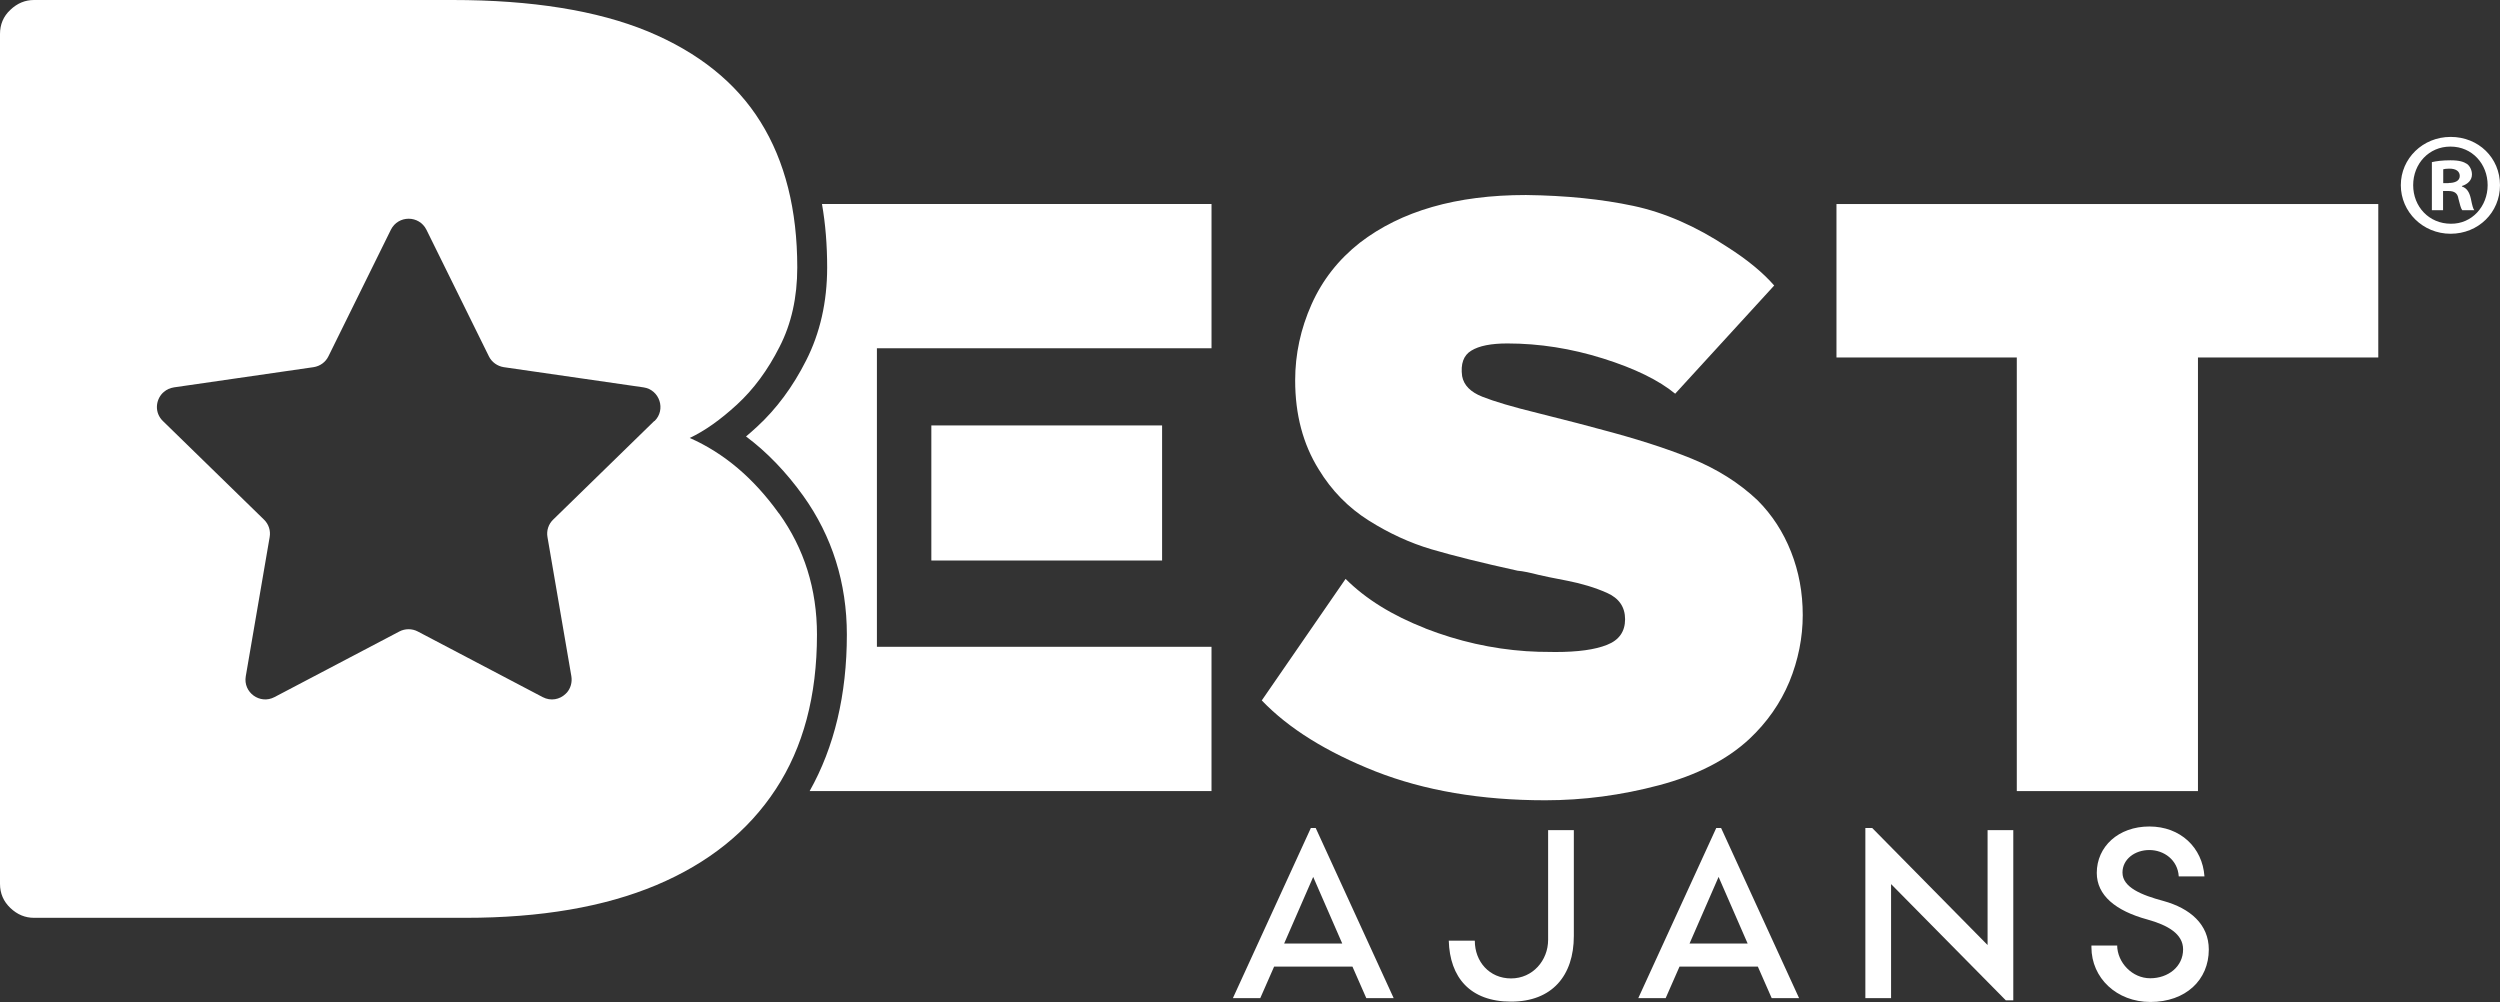 <?xml version="1.0" encoding="UTF-8" standalone="no"?>
<svg
   id="Layer_2"
   data-name="Layer 2"
   viewBox="0 0 149.73 60.01"
   version="1.1"
   sodipodi:docname="acb841ec96de78dd243cb873f651f23d.svg"
   width="149.73"
   height="60.01"
   xmlns:inkscape="http://www.inkscape.org/namespaces/inkscape"
   xmlns:sodipodi="http://sodipodi.sourceforge.net/DTD/sodipodi-0.dtd"
   xmlns="http://www.w3.org/2000/svg"
   xmlns:svg="http://www.w3.org/2000/svg">
  <rect x="0" y="0" width="149.73" height="60.01" fill="#333333" stroke="none"/>
  <sodipodi:namedview
     id="namedview38"
     pagecolor="#ffffff"
     bordercolor="#666666"
     borderopacity="1.0"
     inkscape:pageshadow="2"
     inkscape:pageopacity="0.0"
     inkscape:pagecheckerboard="0" />
  <defs
     id="defs4">
    <style
       id="style2">
      .cls-1 {
        fill: #fff;
      }
    </style>
  </defs>
  <g
     id="Layer_1-2"
     data-name="Layer 1">
    <g
       id="g34">
      <path
         class="cls-1"
         d="m 46.65,30.75 c -1.52,-2.12 -3.3,-3.62 -5.34,-4.52 0.89,-0.42 1.83,-1.08 2.83,-2 0.99,-0.91 1.85,-2.07 2.55,-3.46 0.71,-1.38 1.06,-2.97 1.06,-4.75 0,-3.45 -0.73,-6.36 -2.2,-8.72 C 44.09,4.95 41.83,3.14 38.8,1.88 35.76,0.63 31.86,0 27.1,0 H 2.04 C 1.51,0 1.04,0.19 0.62,0.59 0.2,0.98 0,1.47 0,2.04 v 50.89 c 0,0.58 0.21,1.06 0.62,1.45 0.42,0.4 0.89,0.59 1.42,0.59 h 25.84 c 4.5,0 8.31,-0.65 11.43,-1.96 3.11,-1.31 5.5,-3.22 7.15,-5.74 1.65,-2.51 2.47,-5.6 2.47,-9.26 0,-2.73 -0.76,-5.15 -2.28,-7.27 z m -7.47,-5.53 -6.05,5.9 c -0.28,0.27 -0.41,0.66 -0.34,1.05 l 1.43,8.33 c 0.06,0.38 -0.05,0.72 -0.26,0.97 l -0.09,0.09 c -0.34,0.33 -0.88,0.45 -1.37,0.19 l -7.48,-3.93 c -0.34,-0.18 -0.76,-0.18 -1.1,0 l -7.48,3.93 c -0.87,0.46 -1.89,-0.28 -1.72,-1.25 l 1.43,-8.33 c 0.07,-0.39 -0.06,-0.78 -0.34,-1.05 L 9.76,25.22 C 9.25,24.73 9.31,23.98 9.74,23.54 l 0.08,-0.07 c 0.16,-0.14 0.36,-0.23 0.6,-0.27 l 8.36,-1.21 c 0.39,-0.06 0.72,-0.3 0.89,-0.65 l 3.74,-7.58 c 0.44,-0.88 1.69,-0.88 2.13,0 l 3.74,7.58 c 0.17,0.35 0.51,0.59 0.89,0.65 l 8.37,1.21 c 0.97,0.14 1.36,1.34 0.66,2.02 z"
         id="path6" />
      <g
         id="g12">
        <path
           class="cls-1"
           d="m 52.52,20.86 v 17.88 h 20.04 v 8.64 H 48.49 c 1.48,-2.63 2.23,-5.78 2.23,-9.37 0,-3.09 -0.88,-5.89 -2.61,-8.31 -1.02,-1.42 -2.17,-2.62 -3.43,-3.56 0.22,-0.18 0.44,-0.38 0.67,-0.59 1.15,-1.06 2.14,-2.39 2.93,-3.96 0.83,-1.63 1.26,-3.5 1.26,-5.57 0,-1.33 -0.1,-2.6 -0.31,-3.8 h 23.33 v 8.64 z"
           id="path8" />
        <rect
           class="cls-1"
           x="55.78"
           y="25.48"
           width="13.82"
           height="8.09"
           id="rect10" />
      </g>
      <path
         class="cls-1"
         d="m 85.37,37.64 c 1.98,0.77 3.99,1.22 6.03,1.36 0.4,0.03 0.99,0.05 1.76,0.05 1.34,0 2.37,-0.14 3.09,-0.43 0.72,-0.28 1.08,-0.8 1.08,-1.53 0,-0.73 -0.36,-1.26 -1.08,-1.58 -0.72,-0.32 -1.52,-0.56 -2.39,-0.73 -0.87,-0.17 -1.44,-0.28 -1.71,-0.35 -0.5,-0.13 -0.92,-0.22 -1.26,-0.25 -2.14,-0.47 -3.86,-0.9 -5.15,-1.28 -1.29,-0.38 -2.55,-0.96 -3.77,-1.73 -1.22,-0.77 -2.22,-1.79 -2.99,-3.06 -0.94,-1.51 -1.41,-3.28 -1.41,-5.33 0,-1.57 0.33,-3.09 0.98,-4.55 0.65,-1.46 1.62,-2.69 2.89,-3.69 2.48,-1.91 5.79,-2.86 9.95,-2.86 2.41,0.03 4.55,0.25 6.43,0.65 1.88,0.4 3.75,1.22 5.63,2.46 1.21,0.77 2.14,1.54 2.81,2.31 l -5.93,6.48 c -0.97,-0.8 -2.41,-1.51 -4.32,-2.11 -1.91,-0.6 -3.82,-0.9 -5.73,-0.9 -0.97,0 -1.69,0.14 -2.16,0.43 -0.47,0.28 -0.65,0.8 -0.55,1.53 0.1,0.54 0.5,0.95 1.21,1.23 0.7,0.28 1.81,0.61 3.32,0.98 l 2.36,0.6 1.31,0.35 c 2.18,0.57 4.03,1.16 5.55,1.78 1.52,0.62 2.84,1.45 3.94,2.49 0.87,0.87 1.54,1.9 2.01,3.09 0.47,1.19 0.7,2.45 0.7,3.79 0,1.34 -0.27,2.7 -0.8,3.99 -0.54,1.29 -1.34,2.44 -2.41,3.44 -1.34,1.24 -3.14,2.16 -5.4,2.76 -2.26,0.6 -4.53,0.9 -6.81,0.9 -3.85,0 -7.24,-0.58 -10.17,-1.73 -2.93,-1.16 -5.2,-2.57 -6.81,-4.25 l 5.02,-7.28 c 1.21,1.21 2.8,2.19 4.77,2.96 z"
         id="path14" />
      <polygon
         class="cls-1"
         points="120.79,47.38 120.79,21.41 109.99,21.41 109.99,12.22 142.44,12.22 142.44,21.41 131.64,21.41 131.64,47.38 "
         id="polygon16" />
      <path
         class="cls-1"
         d="m 78.79,49.59 h -0.28 l -4.67,10.19 h 1.64 l 0.83,-1.89 H 81 l 0.83,1.89 h 1.64 L 78.8,49.59 Z m -1.88,6.92 1.74,-3.99 1.74,3.99 H 76.9 Z"
         id="path18" />
      <path
         class="cls-1"
         d="m 88.33,56.35 c 0,1.24 0.87,2.25 2.17,2.25 1.3,0 2.22,-1.08 2.22,-2.31 v -6.57 h 1.54 v 6.34 c 0,2.37 -1.3,3.93 -3.76,3.93 -2.46,0 -3.67,-1.46 -3.73,-3.65 h 1.55 z"
         id="path20" />
      <path
         class="cls-1"
         d="m 103.07,49.59 h -0.28 l -4.67,10.19 h 1.64 l 0.83,-1.89 h 4.69 l 0.83,1.89 h 1.64 l -4.67,-10.19 z m -1.88,6.92 1.74,-3.99 1.74,3.99 h -3.49 z"
         id="path22" />
      <polygon
         class="cls-1"
         points="120.58,49.72 120.58,59.91 120.13,59.91 113.26,52.95 113.26,59.78 111.72,59.78 111.72,49.59 112.13,49.59 119.04,56.6 119.04,49.72 "
         id="polygon24" />
      <path
         class="cls-1"
         d="m 126.8,56.61 c 0.01,1.04 0.9,1.98 1.98,1.98 1.08,0 1.97,-0.7 1.97,-1.73 0,-0.93 -0.92,-1.45 -2.14,-1.79 -1.91,-0.52 -3.03,-1.45 -3.03,-2.79 0,-1.57 1.29,-2.78 3.15,-2.78 1.86,0 3.18,1.26 3.3,2.99 h -1.54 c -0.06,-0.99 -0.89,-1.58 -1.76,-1.58 -0.87,0 -1.61,0.55 -1.61,1.35 0,0.89 1.15,1.35 2.45,1.7 1.6,0.44 2.72,1.4 2.72,2.91 0,1.82 -1.38,3.14 -3.5,3.14 -2.01,0 -3.53,-1.43 -3.53,-3.28 v -0.1 h 1.55 z"
         id="path26" />
      <g
         id="g32">
        <path
           class="cls-1"
           d="m 147.45,11.18 v -0.04 c 0.35,-0.11 0.6,-0.35 0.6,-0.69 0,-0.26 -0.12,-0.49 -0.28,-0.62 -0.21,-0.14 -0.46,-0.23 -1.01,-0.23 -0.48,0 -0.85,0.05 -1.11,0.11 v 2.88 h 0.67 v -1.15 h 0.32 c 0.37,0 0.55,0.14 0.6,0.46 0.09,0.34 0.14,0.58 0.23,0.69 h 0.72 c -0.07,-0.09 -0.12,-0.26 -0.21,-0.71 -0.09,-0.39 -0.25,-0.62 -0.53,-0.71 z m -0.8,-0.21 h -0.32 v -0.83 c 0.07,-0.02 0.19,-0.04 0.37,-0.04 0.42,0 0.62,0.18 0.62,0.44 0,0.3 -0.3,0.42 -0.67,0.42 z"
           id="path28" />
        <path
           class="cls-1"
           d="m 146.79,8.2 h -0.02 c -1.66,0 -2.98,1.29 -2.98,2.89 0,1.6 1.32,2.91 2.98,2.91 1.66,0 2.96,-1.27 2.96,-2.91 0,-1.64 -1.29,-2.89 -2.95,-2.89 z m 0,5.2 c -1.31,0 -2.26,-1.02 -2.26,-2.31 0,-1.29 0.95,-2.31 2.22,-2.31 h 0.02 c 1.29,0 2.22,1.04 2.22,2.31 0,1.27 -0.94,2.33 -2.21,2.31 z"
           id="path30" />
      </g>
    </g>
  </g>
</svg>
